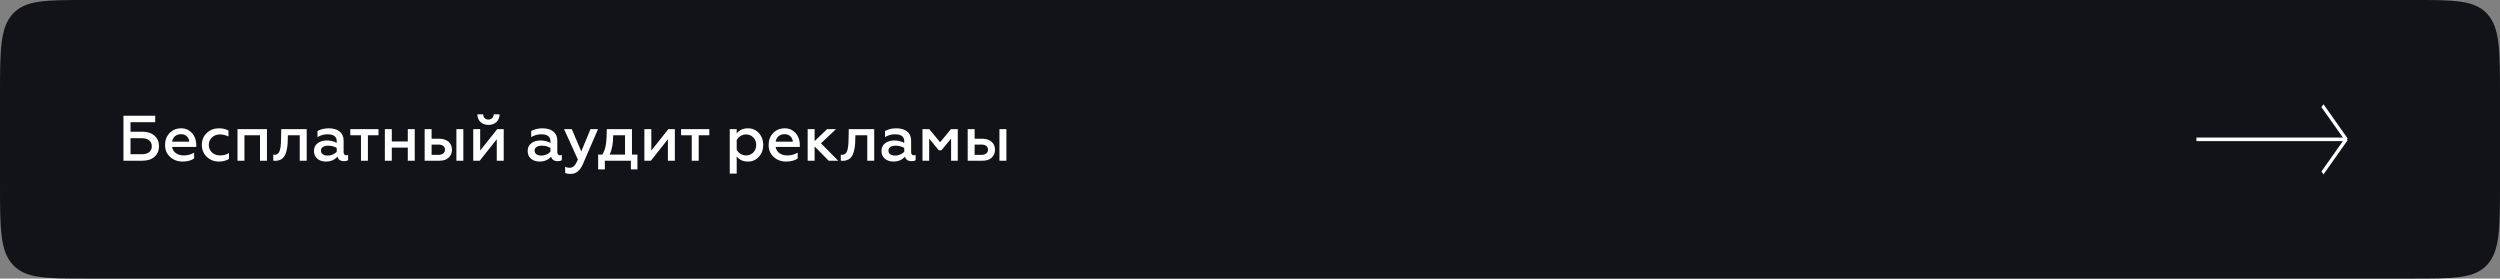 <?xml version="1.0" encoding="UTF-8"?> <svg xmlns="http://www.w3.org/2000/svg" width="700" height="78" viewBox="0 0 700 78" fill="none"><rect x="0" y="0" width="700" height="78" fill="#808080" stroke="none"/><path fill-rule="evenodd" clip-rule="evenodd" d="M3.545 3.916C0 7.833 0 14.136 0 26.743V51.257C0 63.864 0 70.167 3.545 74.084C7.09 78 12.796 78 24.207 78H675.792C687.204 78 692.91 78 696.455 74.084C700 70.167 700 63.864 700 51.257V26.743C700 14.136 700 7.833 696.455 3.916C692.91 0 687.204 0 675.792 0H24.207C12.796 0 7.09 0 3.545 3.916Z" fill="#111318"></path><path d="M39.894 45H34.566V32.4H43.458V34.218H36.546V36.882H39.894C41.316 36.882 42.45 37.26 43.278 38.016C44.106 38.754 44.52 39.744 44.52 40.95C44.52 42.156 44.106 43.146 43.278 43.884C42.468 44.622 41.334 45 39.894 45ZM36.546 38.7V43.182H39.714C41.496 43.182 42.504 42.372 42.504 40.95C42.504 39.528 41.46 38.7 39.714 38.7H36.546ZM46.219 40.572C46.219 39.258 46.633 38.142 47.479 37.26C48.325 36.378 49.405 35.928 50.755 35.928C51.655 35.928 52.429 36.162 53.077 36.648C54.391 37.584 54.949 39.042 54.949 40.644V41.148H48.181C48.415 42.642 49.711 43.524 51.511 43.524C52.537 43.524 53.473 43.254 54.355 42.732V44.37C53.545 44.946 52.465 45.234 51.097 45.234C49.729 45.234 48.577 44.802 47.623 43.938C46.687 43.074 46.219 41.958 46.219 40.572ZM48.199 39.672H52.987C52.969 39.132 52.771 38.646 52.357 38.214C51.943 37.782 51.385 37.566 50.665 37.566C49.243 37.566 48.325 38.52 48.199 39.672ZM61.29 45.234C59.976 45.234 58.842 44.802 57.906 43.92C56.988 43.038 56.52 41.922 56.52 40.554C56.52 39.204 56.988 38.088 57.906 37.224C58.842 36.36 59.976 35.928 61.308 35.928C62.298 35.928 63.198 36.126 63.972 36.54V38.214C63.18 37.836 62.388 37.638 61.596 37.638C60.714 37.638 59.976 37.908 59.364 38.466C58.77 39.024 58.464 39.726 58.464 40.572C58.464 41.418 58.77 42.138 59.364 42.696C59.976 43.254 60.714 43.524 61.596 43.524C62.532 43.524 63.378 43.308 64.116 42.858V44.514C63.27 45 62.334 45.234 61.29 45.234ZM68.445 45H66.501V36.162H74.745V45H72.801V37.872H68.445V45ZM83.931 37.872H80.601L80.565 39.15C80.547 40.446 80.475 41.292 80.169 42.426C79.773 43.992 78.909 44.964 77.127 45.036C76.893 45.036 76.695 45.018 76.515 44.964V43.29C76.641 43.326 76.785 43.344 76.911 43.344C78.189 43.344 78.639 42.12 78.693 39.042L78.747 36.162H85.875V45H83.931V37.872ZM96.948 43.488C97.146 43.488 97.308 43.452 97.47 43.362V44.838C97.2 45.036 96.822 45.126 96.336 45.126C95.346 45.126 94.716 44.712 94.482 43.866C93.672 44.784 92.592 45.234 91.224 45.234C90.27 45.234 89.478 44.964 88.848 44.442C88.218 43.92 87.912 43.182 87.912 42.264C87.912 41.328 88.254 40.608 88.938 40.104C89.622 39.582 90.468 39.33 91.458 39.33C92.52 39.33 93.474 39.564 94.284 40.014V39.528C94.284 38.25 93.42 37.602 91.692 37.602C90.684 37.602 89.748 37.872 88.902 38.394V36.684C89.784 36.18 90.846 35.928 92.124 35.928C94.572 35.928 96.21 37.152 96.21 39.312V42.606C96.21 43.164 96.516 43.488 96.948 43.488ZM94.284 42.498V41.418C93.546 41.004 92.754 40.788 91.926 40.788C90.63 40.788 89.856 41.292 89.856 42.156C89.856 43.092 90.63 43.56 91.764 43.56C92.772 43.56 93.726 43.092 94.284 42.498ZM103.015 45H101.071V37.872H98.083V36.162H105.985V37.872H103.015V45ZM109.701 45H107.757V36.162H109.701V39.618H114.183V36.162H116.127V45H114.183V41.328H109.701V45ZM129.738 45H127.794V36.162H129.738V45ZM123.078 45H118.902V36.162H120.846V38.844H122.988C125.148 38.844 126.552 40.05 126.552 41.922C126.552 42.804 126.246 43.542 125.634 44.136C125.022 44.712 124.176 45 123.078 45ZM120.846 40.482V43.362H122.772C123.906 43.362 124.59 42.804 124.59 41.922C124.59 41.004 123.924 40.482 122.772 40.482H120.846ZM134.325 45H132.507V36.162H134.451V42.156L139.221 36.162H141.039V45H139.095V38.988L134.325 45ZM136.773 34.974C134.955 34.974 133.677 33.822 133.659 32.004H135.297C135.297 32.868 135.873 33.48 136.755 33.48C137.619 33.48 138.213 32.868 138.231 32.004H139.887C139.869 33.822 138.573 34.974 136.773 34.974ZM156.784 43.488C156.982 43.488 157.144 43.452 157.306 43.362V44.838C157.036 45.036 156.658 45.126 156.172 45.126C155.182 45.126 154.552 44.712 154.318 43.866C153.508 44.784 152.428 45.234 151.06 45.234C150.106 45.234 149.314 44.964 148.684 44.442C148.054 43.92 147.748 43.182 147.748 42.264C147.748 41.328 148.09 40.608 148.774 40.104C149.458 39.582 150.304 39.33 151.294 39.33C152.356 39.33 153.31 39.564 154.12 40.014V39.528C154.12 38.25 153.256 37.602 151.528 37.602C150.52 37.602 149.584 37.872 148.738 38.394V36.684C149.62 36.18 150.682 35.928 151.96 35.928C154.408 35.928 156.046 37.152 156.046 39.312V42.606C156.046 43.164 156.352 43.488 156.784 43.488ZM154.12 42.498V41.418C153.382 41.004 152.59 40.788 151.762 40.788C150.466 40.788 149.692 41.292 149.692 42.156C149.692 43.092 150.466 43.56 151.6 43.56C152.608 43.56 153.562 43.092 154.12 42.498ZM159.845 48.69C159.107 48.69 158.585 48.6 158.243 48.402V46.692C158.639 46.89 159.071 46.98 159.521 46.98C160.529 46.98 161.141 46.26 161.807 44.676L157.937 36.162H160.097L162.761 42.39L165.335 36.162H167.441L163.211 45.954C162.419 47.772 161.303 48.69 159.845 48.69ZM169.354 47.43H167.482V43.29H168.634C169.102 42.588 169.426 41.724 169.606 40.68C169.804 39.618 169.894 38.124 169.912 36.162H176.95V43.29H178.48V47.43H176.644V45H169.354V47.43ZM170.686 43.29H175.006V37.872H171.694C171.694 40.176 171.352 41.976 170.686 43.29ZM182.243 45H180.425V36.162H182.369V42.156L187.139 36.162H188.957V45H187.013V38.988L182.243 45ZM195.634 45H193.69V37.872H190.702V36.162H198.604V37.872H195.634V45ZM209.425 35.928C210.667 35.928 211.693 36.378 212.503 37.278C213.313 38.178 213.709 39.276 213.709 40.59C213.709 41.886 213.313 42.984 212.503 43.884C211.693 44.784 210.667 45.234 209.425 45.234C208.057 45.234 207.013 44.748 206.275 43.794V48.6H204.331V36.162H206.275V37.368C207.013 36.414 208.057 35.928 209.425 35.928ZM208.903 37.638C207.751 37.638 206.761 38.304 206.275 39.222V41.958C206.761 42.84 207.751 43.524 208.903 43.524C209.713 43.524 210.397 43.236 210.937 42.678C211.477 42.102 211.747 41.4 211.747 40.59C211.747 39.762 211.477 39.06 210.937 38.502C210.397 37.926 209.713 37.638 208.903 37.638ZM215.215 40.572C215.215 39.258 215.629 38.142 216.475 37.26C217.321 36.378 218.401 35.928 219.751 35.928C220.651 35.928 221.425 36.162 222.073 36.648C223.387 37.584 223.945 39.042 223.945 40.644V41.148H217.177C217.411 42.642 218.707 43.524 220.507 43.524C221.533 43.524 222.469 43.254 223.351 42.732V44.37C222.541 44.946 221.461 45.234 220.093 45.234C218.725 45.234 217.573 44.802 216.619 43.938C215.683 43.074 215.215 41.958 215.215 40.572ZM217.195 39.672H221.983C221.965 39.132 221.767 38.646 221.353 38.214C220.939 37.782 220.381 37.566 219.661 37.566C218.239 37.566 217.321 38.52 217.195 39.672ZM228.09 45H226.146V36.162H228.09V39.51L231.582 36.162H234.066L229.872 40.122L234.696 45H232.032L228.09 41.004V45ZM242.837 37.872H239.507L239.471 39.15C239.453 40.446 239.381 41.292 239.075 42.426C238.679 43.992 237.815 44.964 236.033 45.036C235.799 45.036 235.601 45.018 235.421 44.964V43.29C235.547 43.326 235.691 43.344 235.817 43.344C237.095 43.344 237.545 42.12 237.599 39.042L237.653 36.162H244.781V45H242.837V37.872ZM255.854 43.488C256.052 43.488 256.214 43.452 256.376 43.362V44.838C256.106 45.036 255.728 45.126 255.242 45.126C254.252 45.126 253.622 44.712 253.388 43.866C252.578 44.784 251.498 45.234 250.13 45.234C249.176 45.234 248.384 44.964 247.754 44.442C247.124 43.92 246.818 43.182 246.818 42.264C246.818 41.328 247.16 40.608 247.844 40.104C248.528 39.582 249.374 39.33 250.364 39.33C251.426 39.33 252.38 39.564 253.19 40.014V39.528C253.19 38.25 252.326 37.602 250.598 37.602C249.59 37.602 248.654 37.872 247.808 38.394V36.684C248.69 36.18 249.752 35.928 251.03 35.928C253.478 35.928 255.116 37.152 255.116 39.312V42.606C255.116 43.164 255.422 43.488 255.854 43.488ZM253.19 42.498V41.418C252.452 41.004 251.66 40.788 250.832 40.788C249.536 40.788 248.762 41.292 248.762 42.156C248.762 43.092 249.536 43.56 250.67 43.56C251.678 43.56 252.632 43.092 253.19 42.498ZM260.168 45H258.296V36.162H260.204L263.228 39.834L266.27 36.162H268.178V45H266.306V38.808L263.606 42.066H262.85L260.168 38.808V45ZM281.788 45H279.844V36.162H281.788V45ZM275.128 45H270.952V36.162H272.896V38.844H275.038C277.198 38.844 278.602 40.05 278.602 41.922C278.602 42.804 278.296 43.542 277.684 44.136C277.072 44.712 276.226 45 275.128 45ZM272.896 40.482V43.362H274.822C275.956 43.362 276.64 42.804 276.64 41.922C276.64 41.004 275.974 40.482 274.822 40.482H272.896Z" fill="white"></path><line x1="615" y1="39.014" x2="657" y2="39.014" stroke="white"></line><line y1="-0.5" x2="11.705" y2="-0.5" transform="matrix(0.577 0.817 -0.577 0.817 650 30)" stroke="white"></line><line y1="-0.5" x2="11.705" y2="-0.5" transform="matrix(0.577 -0.817 -0.577 -0.817 650 48.016)" stroke="white"></line></svg> 